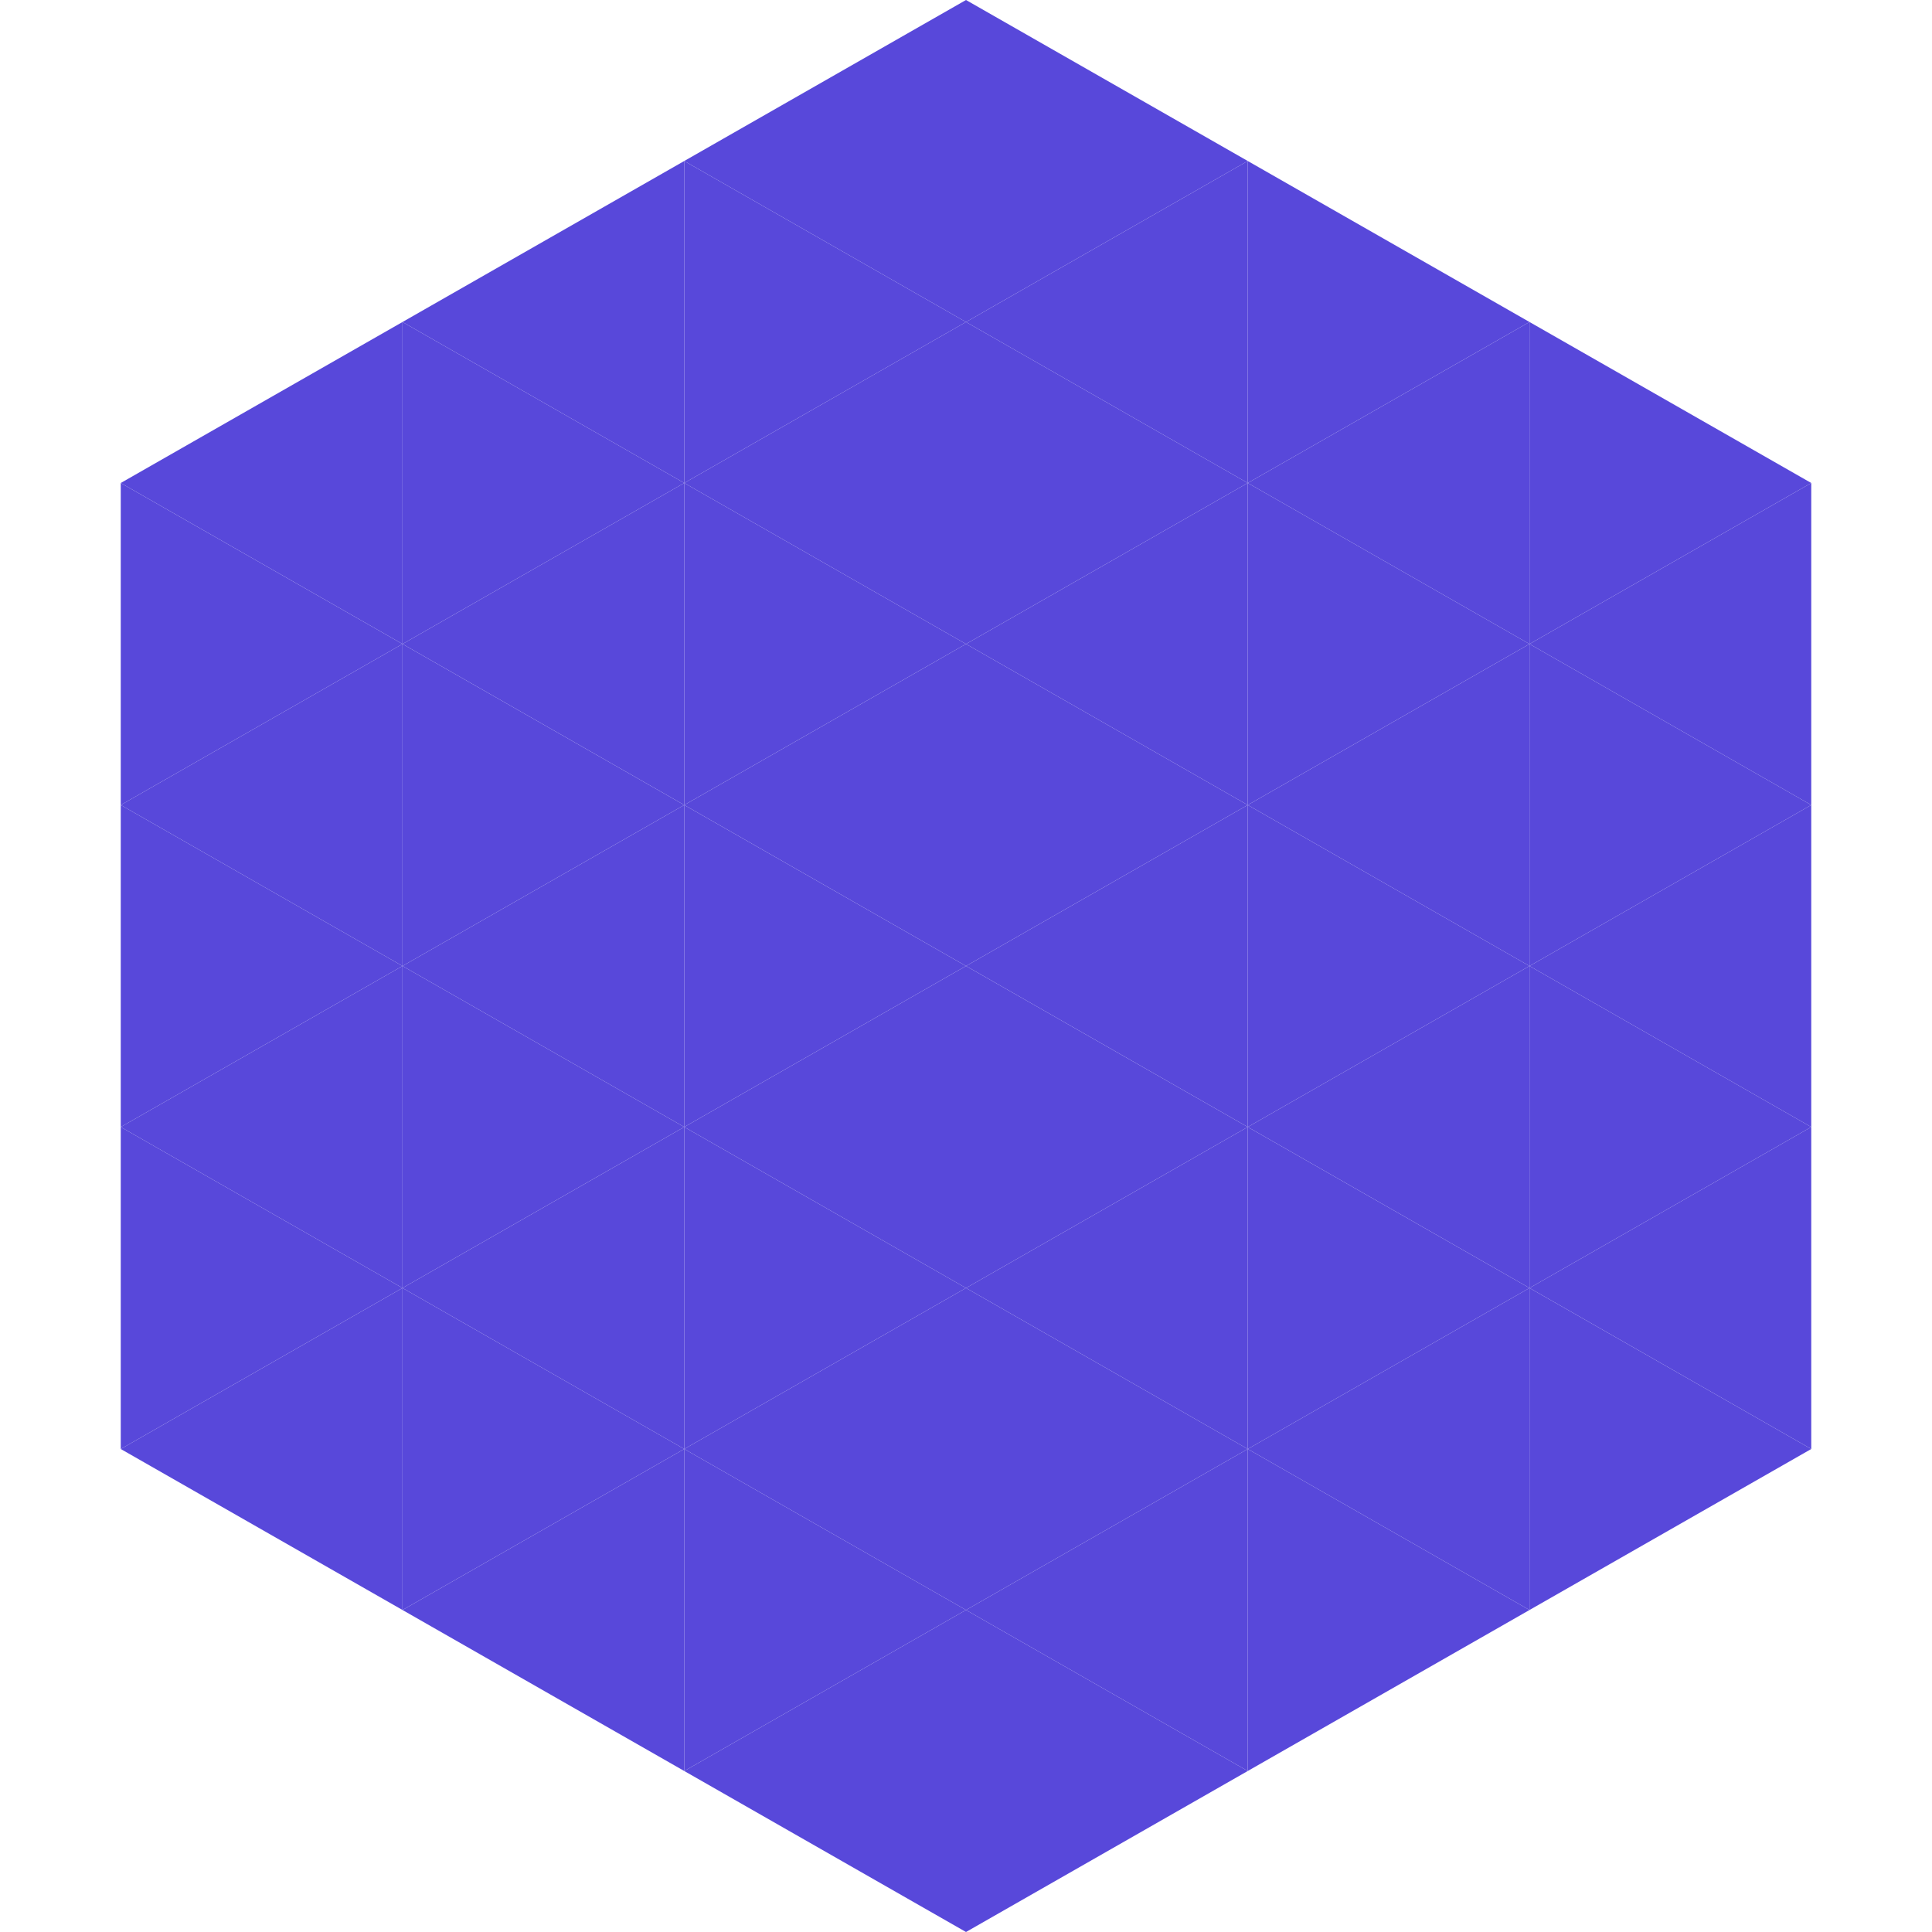 <?xml version="1.0"?>
<!-- Generated by SVGo -->
<svg width="240" height="240"
     xmlns="http://www.w3.org/2000/svg"
     xmlns:xlink="http://www.w3.org/1999/xlink">
<polygon points="50,40 15,60 50,80" style="fill:rgb(88,72,218)" />
<polygon points="190,40 225,60 190,80" style="fill:rgb(88,72,218)" />
<polygon points="15,60 50,80 15,100" style="fill:rgb(88,72,218)" />
<polygon points="225,60 190,80 225,100" style="fill:rgb(88,72,218)" />
<polygon points="50,80 15,100 50,120" style="fill:rgb(88,72,218)" />
<polygon points="190,80 225,100 190,120" style="fill:rgb(88,72,218)" />
<polygon points="15,100 50,120 15,140" style="fill:rgb(88,72,218)" />
<polygon points="225,100 190,120 225,140" style="fill:rgb(88,72,218)" />
<polygon points="50,120 15,140 50,160" style="fill:rgb(88,72,218)" />
<polygon points="190,120 225,140 190,160" style="fill:rgb(88,72,218)" />
<polygon points="15,140 50,160 15,180" style="fill:rgb(88,72,218)" />
<polygon points="225,140 190,160 225,180" style="fill:rgb(88,72,218)" />
<polygon points="50,160 15,180 50,200" style="fill:rgb(88,72,218)" />
<polygon points="190,160 225,180 190,200" style="fill:rgb(88,72,218)" />
<polygon points="15,180 50,200 15,220" style="fill:rgb(255,255,255); fill-opacity:0" />
<polygon points="225,180 190,200 225,220" style="fill:rgb(255,255,255); fill-opacity:0" />
<polygon points="50,0 85,20 50,40" style="fill:rgb(255,255,255); fill-opacity:0" />
<polygon points="190,0 155,20 190,40" style="fill:rgb(255,255,255); fill-opacity:0" />
<polygon points="85,20 50,40 85,60" style="fill:rgb(88,72,218)" />
<polygon points="155,20 190,40 155,60" style="fill:rgb(88,72,218)" />
<polygon points="50,40 85,60 50,80" style="fill:rgb(88,72,218)" />
<polygon points="190,40 155,60 190,80" style="fill:rgb(88,72,218)" />
<polygon points="85,60 50,80 85,100" style="fill:rgb(88,72,218)" />
<polygon points="155,60 190,80 155,100" style="fill:rgb(88,72,218)" />
<polygon points="50,80 85,100 50,120" style="fill:rgb(88,72,218)" />
<polygon points="190,80 155,100 190,120" style="fill:rgb(88,72,218)" />
<polygon points="85,100 50,120 85,140" style="fill:rgb(88,72,218)" />
<polygon points="155,100 190,120 155,140" style="fill:rgb(88,72,218)" />
<polygon points="50,120 85,140 50,160" style="fill:rgb(88,72,218)" />
<polygon points="190,120 155,140 190,160" style="fill:rgb(88,72,218)" />
<polygon points="85,140 50,160 85,180" style="fill:rgb(88,72,218)" />
<polygon points="155,140 190,160 155,180" style="fill:rgb(88,72,218)" />
<polygon points="50,160 85,180 50,200" style="fill:rgb(88,72,218)" />
<polygon points="190,160 155,180 190,200" style="fill:rgb(88,72,218)" />
<polygon points="85,180 50,200 85,220" style="fill:rgb(88,72,218)" />
<polygon points="155,180 190,200 155,220" style="fill:rgb(88,72,218)" />
<polygon points="120,0 85,20 120,40" style="fill:rgb(88,72,218)" />
<polygon points="120,0 155,20 120,40" style="fill:rgb(88,72,218)" />
<polygon points="85,20 120,40 85,60" style="fill:rgb(88,72,218)" />
<polygon points="155,20 120,40 155,60" style="fill:rgb(88,72,218)" />
<polygon points="120,40 85,60 120,80" style="fill:rgb(88,72,218)" />
<polygon points="120,40 155,60 120,80" style="fill:rgb(88,72,218)" />
<polygon points="85,60 120,80 85,100" style="fill:rgb(88,72,218)" />
<polygon points="155,60 120,80 155,100" style="fill:rgb(88,72,218)" />
<polygon points="120,80 85,100 120,120" style="fill:rgb(88,72,218)" />
<polygon points="120,80 155,100 120,120" style="fill:rgb(88,72,218)" />
<polygon points="85,100 120,120 85,140" style="fill:rgb(88,72,218)" />
<polygon points="155,100 120,120 155,140" style="fill:rgb(88,72,218)" />
<polygon points="120,120 85,140 120,160" style="fill:rgb(88,72,218)" />
<polygon points="120,120 155,140 120,160" style="fill:rgb(88,72,218)" />
<polygon points="85,140 120,160 85,180" style="fill:rgb(88,72,218)" />
<polygon points="155,140 120,160 155,180" style="fill:rgb(88,72,218)" />
<polygon points="120,160 85,180 120,200" style="fill:rgb(88,72,218)" />
<polygon points="120,160 155,180 120,200" style="fill:rgb(88,72,218)" />
<polygon points="85,180 120,200 85,220" style="fill:rgb(88,72,218)" />
<polygon points="155,180 120,200 155,220" style="fill:rgb(88,72,218)" />
<polygon points="120,200 85,220 120,240" style="fill:rgb(88,72,218)" />
<polygon points="120,200 155,220 120,240" style="fill:rgb(88,72,218)" />
<polygon points="85,220 120,240 85,260" style="fill:rgb(255,255,255); fill-opacity:0" />
<polygon points="155,220 120,240 155,260" style="fill:rgb(255,255,255); fill-opacity:0" />
</svg>
